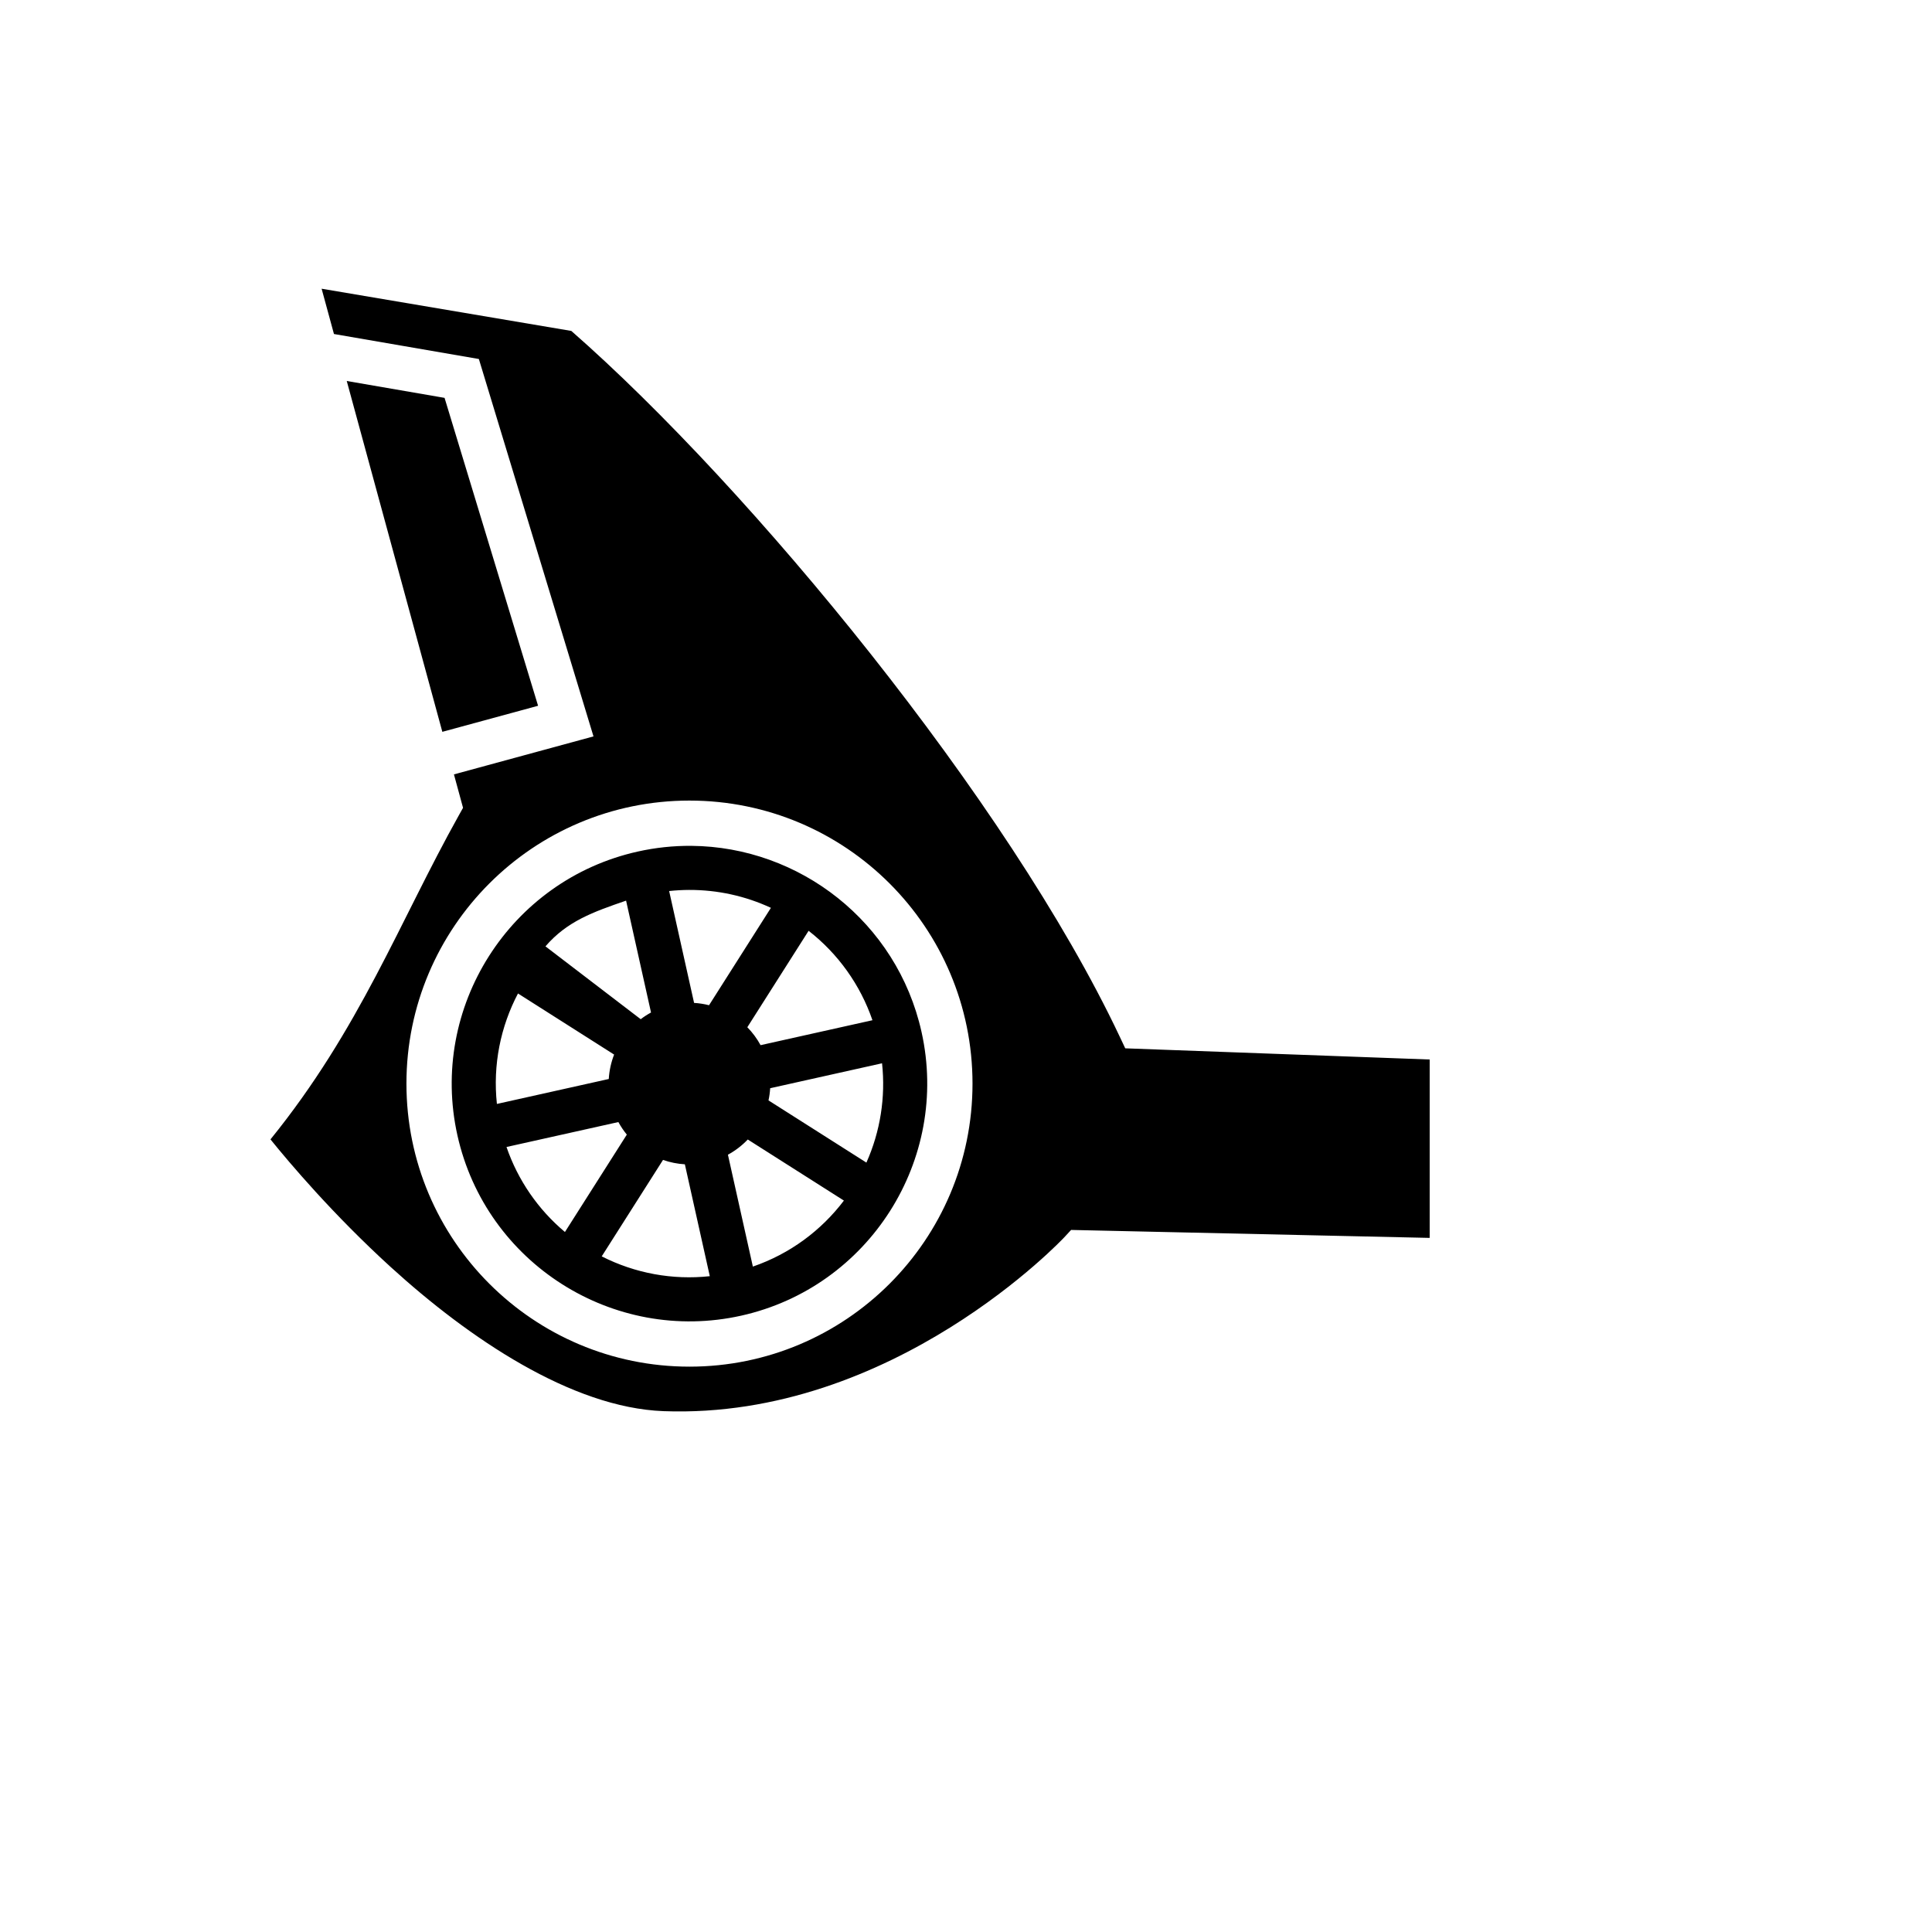 <svg xmlns="http://www.w3.org/2000/svg" version="1.1" xmlns:xlink="http://www.w3.org/1999/xlink" width="100%" height="100%" id="svgWorkerArea" viewBox="-25 -25 625 625" xmlns:idraw="https://idraw.muisca.co" style="background: white;"><defs id="defsdoc"><pattern id="patternBool" x="0" y="0" width="10" height="10" patternUnits="userSpaceOnUse" patternTransform="rotate(35)"><circle cx="5" cy="5" r="4" style="stroke: none;fill: #ff000070;"></circle></pattern></defs><g id="fileImp-295008491" class="cosito"><path id="pathImp-342023498" fill="#000" class="grouped" d="M79.042 68.399C79.042 68.399 83.035 83.052 83.035 83.052 83.035 83.052 129.913 91.139 129.913 91.139 129.913 91.139 166.994 213.227 166.994 213.227 166.994 213.227 121.848 225.514 121.848 225.514 121.848 225.514 124.027 233.515 124.027 233.515 124.027 233.515 124.794 236.329 124.794 236.33 124.794 236.329 123.371 238.873 123.371 238.873 104.32 272.96 91.378 307.962 62.5 343.589 68.635 351.186 82.772 367.915 101.43 384.915 126.634 407.877 159.867 430.394 189.667 431.506 264.162 434.284 319.314 375.246 319.314 375.246 319.314 375.246 321.498 372.883 321.498 372.884 321.498 372.883 437.5 375.458 437.5 375.458 437.5 375.458 437.5 317.748 437.5 317.748 437.5 317.748 339.016 314.132 339.016 314.132 339.016 314.132 337.162 310.211 337.162 310.211 301.235 234.208 217.85 132.878 159.821 82.056 159.821 82.056 79.042 68.399 79.042 68.399M87.174 98.249C87.174 98.249 118.096 211.745 118.096 211.745 118.096 211.745 149.067 203.315 149.067 203.315 149.067 203.315 118.814 103.708 118.814 103.709 118.814 103.708 87.174 98.249 87.174 98.249M198.043 233.986C248.611 233.986 289.605 274.979 289.605 325.547 289.605 376.115 248.612 417.109 198.043 417.109 147.475 417.109 106.481 376.116 106.481 325.547 106.481 274.979 147.474 233.985 198.043 233.985 198.043 233.985 198.043 233.986 198.043 233.986M198.665 248.631C192.828 248.585 187.005 249.205 181.309 250.478 139.931 259.702 113.75 300.904 122.975 342.281 132.198 383.659 173.4 409.84 214.777 400.616 256.155 391.392 282.336 350.19 273.111 308.814 265.185 273.254 233.64 248.918 198.665 248.631 198.665 248.631 198.665 248.631 198.665 248.631M197.949 262.891C207.081 262.861 216.108 264.839 224.392 268.683 224.392 268.683 204.373 300.189 204.373 300.189 202.788 299.787 201.168 299.536 199.536 299.439 199.536 299.439 191.468 263.249 191.468 263.25 193.621 263.018 195.784 262.898 197.949 262.89 197.949 262.89 197.949 262.891 197.949 262.891M177.537 266.354C177.537 266.354 185.605 302.544 185.605 302.544 184.438 303.179 183.322 303.903 182.267 304.709 182.267 304.709 151.455 281.144 151.455 281.144 158.485 273.001 166.808 270.046 177.536 266.354 177.536 266.354 177.537 266.354 177.537 266.354M236.582 276.11C246.129 283.544 253.305 293.596 257.236 305.039 257.236 305.039 221.046 313.108 221.046 313.108 219.892 310.987 218.449 309.036 216.758 307.312 216.758 307.312 236.582 276.11 236.582 276.11M142.567 296.391C142.567 296.391 173.665 316.152 173.665 316.152 172.682 318.68 172.099 321.347 171.937 324.055 171.937 324.055 135.747 332.121 135.747 332.121 134.383 319.438 136.949 307.081 142.568 296.39 142.568 296.39 142.567 296.391 142.567 296.391M260.341 318.971C261.528 329.94 259.781 341.028 255.279 351.102 255.279 351.102 223.61 330.979 223.61 330.979 223.889 329.689 224.07 328.372 224.151 327.039 224.151 327.038 260.341 318.971 260.341 318.971M175.042 337.985C175.824 339.421 176.739 340.781 177.777 342.046 177.777 342.046 157.756 373.55 157.756 373.55 149.072 366.274 142.536 356.767 138.852 346.052 138.852 346.052 175.042 337.985 175.042 337.985M216.903 343.627C216.903 343.627 248.001 363.386 248.001 363.386 240.708 373.014 230.612 380.587 218.551 384.739 218.551 384.739 210.483 348.548 210.483 348.548 212.866 347.251 215.032 345.591 216.903 343.627 216.903 343.627 216.903 343.627 216.903 343.627M189.484 350.233C191.763 351.031 194.142 351.509 196.552 351.653 196.552 351.653 204.619 387.843 204.619 387.843 192.589 389.146 180.441 386.919 169.656 381.435 169.656 381.435 189.484 350.233 189.484 350.233"></path></g></svg>